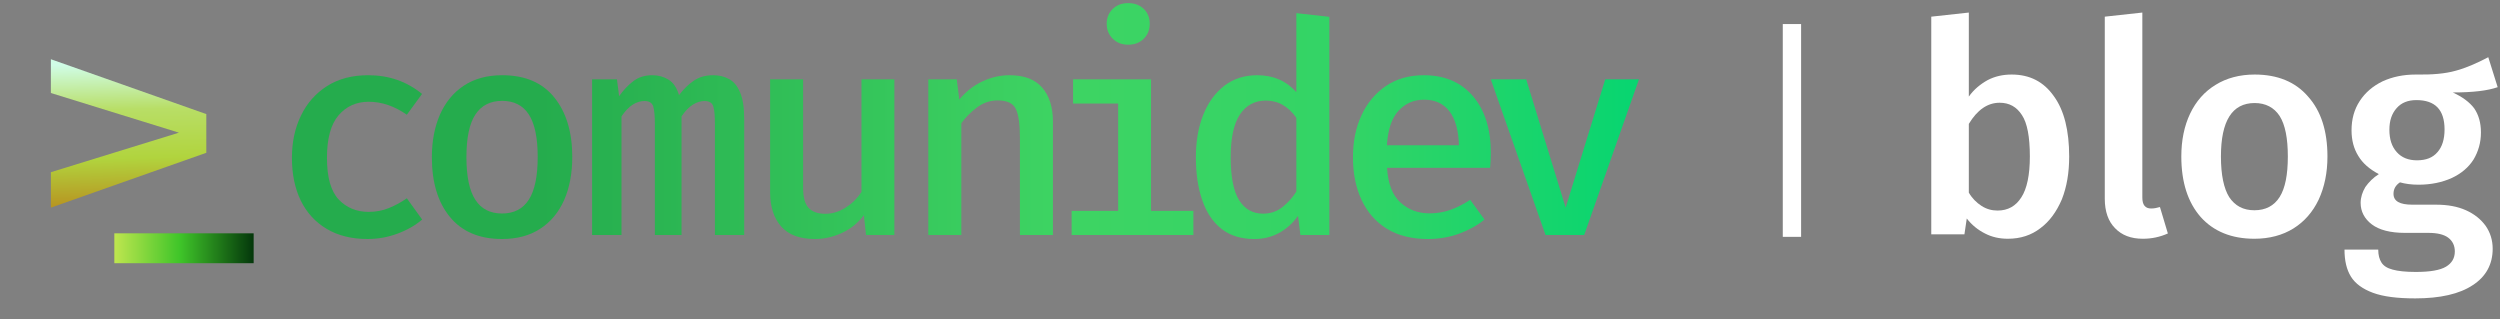 <?xml version="1.0" encoding="UTF-8" standalone="no"?>
<!DOCTYPE svg PUBLIC "-//W3C//DTD SVG 1.1//EN" "http://www.w3.org/Graphics/SVG/1.1/DTD/svg11.dtd">
<svg width="100%" height="100%" viewBox="0 0 313 40" version="1.1" xmlns="http://www.w3.org/2000/svg" xmlns:xlink="http://www.w3.org/1999/xlink" xml:space="preserve" xmlns:serif="http://www.serif.com/" style="fill-rule:evenodd;clip-rule:evenodd;stroke-linejoin:round;stroke-miterlimit:2;">
    <rect x="0" y="0" width="313" height="40" fill="#808080" stroke="none"/>
    <g transform="matrix(1,0,0,1,-5817,0)">
        <g id="comunidev---blog" serif:id="comunidev | blog" transform="matrix(0.612,0,0,0.23,2258.81,60.967)">
            <rect x="5817.73" y="-265.55" width="511.727" height="170.118" style="fill:none;"/>
            <g transform="matrix(2.939,0,0,7.829,-285.544,-1795.26)">
                <g transform="matrix(20.425,0,0,20.425,2208.25,211.745)">
                    <path d="M0.351,-0.544C0.412,-0.544 0.46,-0.52 0.495,-0.47C0.53,-0.422 0.547,-0.353 0.547,-0.265C0.547,-0.21 0.539,-0.162 0.522,-0.119C0.504,-0.077 0.48,-0.044 0.449,-0.021C0.418,0.003 0.381,0.015 0.338,0.015C0.309,0.015 0.283,0.009 0.26,-0.003C0.236,-0.015 0.215,-0.032 0.198,-0.054L0.19,-0L0.077,-0L0.077,-0.741L0.205,-0.755L0.205,-0.469C0.222,-0.493 0.244,-0.511 0.269,-0.525C0.294,-0.538 0.321,-0.544 0.351,-0.544ZM0.303,-0.081C0.338,-0.081 0.365,-0.096 0.384,-0.126C0.403,-0.155 0.413,-0.202 0.413,-0.265C0.413,-0.332 0.404,-0.379 0.386,-0.406C0.368,-0.434 0.343,-0.448 0.31,-0.448C0.269,-0.448 0.234,-0.424 0.205,-0.376L0.205,-0.142C0.216,-0.123 0.231,-0.108 0.248,-0.097C0.265,-0.086 0.283,-0.081 0.303,-0.081Z" style="fill:white;fill-rule:nonzero;"/>
                </g>
                <g transform="matrix(20.425,0,0,20.425,2220.43,211.745)">
                    <path d="M0.202,0.015C0.161,0.015 0.13,0.003 0.107,-0.021C0.084,-0.044 0.072,-0.078 0.072,-0.121L0.072,-0.741L0.2,-0.755L0.2,-0.125C0.2,-0.1 0.21,-0.088 0.23,-0.088C0.24,-0.088 0.25,-0.09 0.26,-0.093L0.287,-0.003C0.26,0.009 0.232,0.015 0.202,0.015Z" style="fill:white;fill-rule:nonzero;"/>
                </g>
                <g transform="matrix(20.425,0,0,20.425,2226.35,211.745)">
                    <path d="M0.293,-0.544C0.371,-0.544 0.432,-0.519 0.475,-0.469C0.519,-0.42 0.541,-0.352 0.541,-0.265C0.541,-0.21 0.531,-0.161 0.511,-0.118C0.491,-0.076 0.462,-0.043 0.425,-0.02C0.388,0.003 0.343,0.015 0.292,0.015C0.214,0.015 0.153,-0.01 0.109,-0.059C0.065,-0.109 0.043,-0.178 0.043,-0.265C0.043,-0.32 0.053,-0.369 0.073,-0.411C0.093,-0.453 0.122,-0.486 0.16,-0.509C0.197,-0.532 0.242,-0.544 0.293,-0.544ZM0.293,-0.447C0.216,-0.447 0.178,-0.386 0.178,-0.265C0.178,-0.202 0.188,-0.156 0.206,-0.127C0.226,-0.097 0.254,-0.082 0.292,-0.082C0.33,-0.082 0.359,-0.097 0.378,-0.127C0.397,-0.157 0.406,-0.203 0.406,-0.265C0.406,-0.327 0.397,-0.373 0.378,-0.403C0.359,-0.432 0.33,-0.447 0.293,-0.447Z" style="fill:white;fill-rule:nonzero;"/>
                </g>
                <g transform="matrix(20.425,0,0,20.425,2238.28,211.745)">
                    <path d="M0.537,-0.501C0.503,-0.489 0.452,-0.483 0.384,-0.483C0.417,-0.468 0.441,-0.45 0.457,-0.429C0.472,-0.407 0.48,-0.38 0.48,-0.347C0.48,-0.312 0.471,-0.282 0.455,-0.255C0.438,-0.228 0.413,-0.207 0.381,-0.192C0.348,-0.177 0.31,-0.169 0.267,-0.169C0.243,-0.169 0.222,-0.172 0.204,-0.177C0.189,-0.167 0.182,-0.154 0.182,-0.138C0.182,-0.113 0.203,-0.101 0.246,-0.101L0.327,-0.101C0.366,-0.101 0.4,-0.095 0.429,-0.082C0.458,-0.069 0.48,-0.051 0.496,-0.029C0.512,-0.006 0.52,0.02 0.52,0.049C0.52,0.102 0.497,0.144 0.452,0.173C0.407,0.203 0.341,0.218 0.256,0.218C0.195,0.218 0.147,0.212 0.112,0.199C0.077,0.186 0.052,0.168 0.037,0.144C0.022,0.12 0.015,0.089 0.015,0.052L0.13,0.052C0.13,0.071 0.134,0.085 0.141,0.096C0.148,0.107 0.16,0.115 0.179,0.12C0.197,0.125 0.223,0.128 0.258,0.128C0.307,0.128 0.341,0.122 0.361,0.11C0.381,0.098 0.391,0.081 0.391,0.058C0.391,0.038 0.383,0.022 0.368,0.011C0.353,0 0.33,-0.005 0.301,-0.005L0.221,-0.005C0.171,-0.005 0.133,-0.015 0.108,-0.034C0.083,-0.053 0.07,-0.078 0.07,-0.107C0.07,-0.126 0.076,-0.144 0.086,-0.161C0.098,-0.178 0.113,-0.193 0.132,-0.205C0.1,-0.222 0.077,-0.242 0.062,-0.267C0.047,-0.291 0.039,-0.32 0.039,-0.354C0.039,-0.392 0.048,-0.425 0.067,-0.454C0.086,-0.483 0.112,-0.505 0.145,-0.521C0.178,-0.536 0.215,-0.544 0.258,-0.544C0.314,-0.543 0.359,-0.547 0.394,-0.557C0.428,-0.566 0.465,-0.582 0.505,-0.603L0.537,-0.501ZM0.26,-0.457C0.231,-0.457 0.209,-0.448 0.193,-0.43C0.176,-0.411 0.168,-0.387 0.168,-0.356C0.168,-0.324 0.176,-0.299 0.193,-0.28C0.21,-0.261 0.233,-0.252 0.262,-0.252C0.293,-0.252 0.316,-0.261 0.332,-0.28C0.348,-0.298 0.356,-0.324 0.356,-0.357C0.356,-0.424 0.324,-0.457 0.26,-0.457Z" style="fill:white;fill-rule:nonzero;"/>
                </g>
            </g>
            <g transform="matrix(0.413,0,0,1.42,4916.53,-906.346)">
                <g transform="matrix(3.6277e-16,-4.592,5.924,2.81163e-16,567.321,11478.3)">
                    <path d="M2396.34,275.324L2391.76,288.321L2388.53,288.321L2383.95,275.324L2386.91,275.324L2390.21,286.032L2393.52,275.324L2396.34,275.324Z" style="fill:url(#_Linear1);fill-rule:nonzero;"/>
                </g>
                <g transform="matrix(1.547,0,0,1.543,-1556.26,374.601)">
                    <rect x="2447.34" y="107.869" width="44.606" height="7.423" style="fill:url(#_Linear2);"/>
                </g>
                <g transform="matrix(5.924,0,0,4.592,-11152.4,-738.32)">
                    <g transform="matrix(1,0,0,1,7.175,-9.572)">
                        <path d="M2273.06,286.389C2273.67,286.389 2274.24,286.282 2274.76,286.069C2275.28,285.856 2275.78,285.585 2276.26,285.257L2277.54,287.029C2276.97,287.513 2276.29,287.905 2275.48,288.204C2274.67,288.504 2273.84,288.653 2272.97,288.653C2271.65,288.653 2270.51,288.372 2269.56,287.81C2268.61,287.248 2267.89,286.461 2267.39,285.447C2266.9,284.434 2266.65,283.246 2266.65,281.884C2266.65,280.563 2266.9,279.384 2267.41,278.346C2267.91,277.308 2268.64,276.487 2269.59,275.884C2270.54,275.281 2271.69,274.98 2273.02,274.98C2274.76,274.98 2276.26,275.501 2277.53,276.543L2276.26,278.278C2275.75,277.925 2275.23,277.657 2274.7,277.472C2274.16,277.287 2273.62,277.195 2273.07,277.195C2272.04,277.195 2271.2,277.572 2270.55,278.327C2269.9,279.082 2269.58,280.268 2269.58,281.884C2269.58,283.509 2269.91,284.666 2270.56,285.355C2271.22,286.044 2272.05,286.389 2273.06,286.389Z" style="fill:url(#_Linear3);fill-rule:nonzero;"/>
                    </g>
                    <g transform="matrix(1,0,0,1,4.636,-9.572)">
                        <path d="M2286.77,274.98C2288.68,274.98 2290.13,275.599 2291.13,276.838C2292.13,278.077 2292.63,279.73 2292.63,281.798C2292.63,283.177 2292.4,284.379 2291.95,285.404C2291.49,286.43 2290.83,287.228 2289.95,287.798C2289.08,288.368 2288.01,288.653 2286.76,288.653C2284.86,288.653 2283.41,288.04 2282.4,286.813C2281.39,285.587 2280.89,283.923 2280.89,281.823C2280.89,280.477 2281.12,279.289 2281.57,278.26C2282.03,277.23 2282.69,276.426 2283.57,275.847C2284.45,275.269 2285.52,274.98 2286.77,274.98ZM2286.77,277.121C2285.78,277.121 2285.03,277.501 2284.53,278.26C2284.03,279.019 2283.78,280.206 2283.78,281.823C2283.78,283.439 2284.03,284.627 2284.53,285.386C2285.02,286.145 2285.77,286.524 2286.76,286.524C2287.75,286.524 2288.5,286.143 2288.99,285.38C2289.49,284.617 2289.74,283.423 2289.74,281.798C2289.74,280.198 2289.49,279.019 2289,278.26C2288.51,277.501 2287.76,277.121 2286.77,277.121Z" style="fill:url(#_Linear4);fill-rule:nonzero;"/>
                    </g>
                    <g transform="matrix(1,0,0,1,3.753,-9.572)">
                        <path d="M2305.3,274.98C2305.79,274.98 2306.23,275.086 2306.62,275.3C2307.02,275.513 2307.33,275.888 2307.55,276.426C2307.78,276.963 2307.89,277.708 2307.89,278.66L2307.89,288.321L2305.44,288.321L2305.44,279.041C2305.44,278.36 2305.4,277.872 2305.3,277.577C2305.21,277.281 2304.96,277.133 2304.57,277.133C2304.26,277.133 2303.94,277.23 2303.62,277.423C2303.29,277.616 2302.97,277.946 2302.65,278.413L2302.65,288.321L2300.42,288.321L2300.42,279.041C2300.42,278.36 2300.37,277.872 2300.28,277.577C2300.18,277.281 2299.94,277.133 2299.55,277.133C2299.23,277.133 2298.91,277.23 2298.59,277.423C2298.27,277.616 2297.95,277.946 2297.63,278.413L2297.63,288.321L2295.17,288.321L2295.17,275.324L2297.25,275.324L2297.43,276.727C2297.8,276.21 2298.2,275.79 2298.63,275.466C2299.06,275.142 2299.59,274.98 2300.21,274.98C2300.7,274.98 2301.15,275.101 2301.55,275.343C2301.96,275.585 2302.25,276.018 2302.44,276.641C2302.81,276.149 2303.22,275.749 2303.67,275.441C2304.12,275.133 2304.66,274.98 2305.3,274.98Z" style="fill:url(#_Linear5);fill-rule:nonzero;"/>
                    </g>
                    <g transform="matrix(1,0,0,1,2.709,-9.572)">
                        <path d="M2313.86,275.324L2313.86,284.407C2313.86,285.179 2314.01,285.728 2314.32,286.057C2314.63,286.385 2315.1,286.549 2315.72,286.549C2316.31,286.549 2316.88,286.372 2317.43,286.02C2317.98,285.667 2318.41,285.236 2318.74,284.727L2318.74,275.324L2321.49,275.324L2321.49,288.321L2319.12,288.321L2318.94,286.66C2318.46,287.308 2317.85,287.802 2317.11,288.143C2316.37,288.483 2315.62,288.653 2314.85,288.653C2313.58,288.653 2312.64,288.307 2312.03,287.613C2311.41,286.92 2311.1,285.966 2311.1,284.752L2311.1,275.324L2313.86,275.324Z" style="fill:url(#_Linear6);fill-rule:nonzero;"/>
                    </g>
                    <g transform="matrix(1,0,0,1,1.167,-9.572)">
                        <path d="M2325.87,288.321L2325.87,275.324L2328.25,275.324L2328.46,277.01C2329,276.354 2329.64,275.851 2330.38,275.503C2331.12,275.154 2331.88,274.98 2332.66,274.98C2333.87,274.98 2334.78,275.32 2335.38,276.001C2335.98,276.682 2336.29,277.63 2336.29,278.844L2336.29,288.321L2333.53,288.321L2333.53,280.21C2333.53,279.086 2333.42,278.284 2333.19,277.804C2332.97,277.324 2332.46,277.084 2331.67,277.084C2331.04,277.084 2330.46,277.279 2329.94,277.669C2329.42,278.059 2328.98,278.5 2328.63,278.992L2328.63,288.321L2325.87,288.321Z" style="fill:url(#_Linear7);fill-rule:nonzero;"/>
                    </g>
                    <g transform="matrix(1,0,0,1,-2.079,-9.572)">
                        <path d="M2345.82,268.961C2346.37,268.961 2346.8,269.125 2347.14,269.453C2347.47,269.782 2347.63,270.192 2347.63,270.684C2347.63,271.177 2347.47,271.591 2347.14,271.927C2346.8,272.264 2346.37,272.432 2345.82,272.432C2345.3,272.432 2344.87,272.264 2344.53,271.927C2344.2,271.591 2344.03,271.177 2344.03,270.684C2344.03,270.192 2344.2,269.782 2344.53,269.453C2344.87,269.125 2345.3,268.961 2345.82,268.961ZM2347.74,275.324L2347.74,286.303L2351.28,286.303L2351.28,288.321L2341.1,288.321L2341.1,286.303L2344.99,286.303L2344.99,277.343L2341.22,277.343L2341.22,275.324L2347.74,275.324Z" style="fill:url(#_Linear8);fill-rule:nonzero;"/>
                    </g>
                    <g transform="matrix(1,0,0,1,-5.229,-9.572)">
                        <path d="M2363.04,269.798L2365.8,270.106L2365.8,288.321L2363.38,288.321L2363.18,286.721C2362.74,287.337 2362.21,287.812 2361.59,288.149C2360.97,288.485 2360.29,288.653 2359.52,288.653C2358.41,288.653 2357.49,288.368 2356.77,287.798C2356.05,287.228 2355.52,286.43 2355.17,285.404C2354.81,284.379 2354.64,283.185 2354.64,281.823C2354.64,280.502 2354.84,279.326 2355.25,278.297C2355.66,277.267 2356.25,276.457 2357.01,275.866C2357.78,275.275 2358.69,274.98 2359.77,274.98C2361.11,274.98 2362.2,275.451 2363.04,276.395L2363.04,269.798ZM2360.49,277.097C2359.57,277.097 2358.85,277.48 2358.33,278.247C2357.81,279.015 2357.55,280.206 2357.55,281.823C2357.55,283.48 2357.79,284.68 2358.26,285.423C2358.73,286.165 2359.4,286.537 2360.25,286.537C2360.87,286.537 2361.41,286.356 2361.87,285.995C2362.33,285.634 2362.72,285.199 2363.04,284.69L2363.04,278.537C2362.72,278.077 2362.35,277.722 2361.92,277.472C2361.5,277.222 2361.02,277.097 2360.49,277.097Z" style="fill:url(#_Linear9);fill-rule:nonzero;"/>
                    </g>
                    <g transform="matrix(1,0,0,1,-7.076,-9.572)">
                        <path d="M2372.47,282.709C2372.55,284.046 2372.93,285.015 2373.6,285.613C2374.26,286.212 2375.07,286.512 2376.01,286.512C2376.65,286.512 2377.24,286.413 2377.78,286.217C2378.33,286.02 2378.88,285.741 2379.42,285.38L2380.62,287.029C2380.01,287.521 2379.3,287.915 2378.49,288.21C2377.68,288.506 2376.81,288.653 2375.88,288.653C2374.53,288.653 2373.38,288.366 2372.45,287.792C2371.52,287.218 2370.82,286.418 2370.34,285.392C2369.86,284.366 2369.62,283.181 2369.62,281.835C2369.62,280.53 2369.85,279.363 2370.33,278.333C2370.8,277.304 2371.49,276.487 2372.37,275.884C2373.26,275.281 2374.32,274.98 2375.55,274.98C2377.27,274.98 2378.64,275.558 2379.64,276.715C2380.64,277.872 2381.15,279.46 2381.15,281.478C2381.15,281.7 2381.14,281.919 2381.13,282.137C2381.12,282.354 2381.1,282.545 2381.09,282.709L2372.47,282.709ZM2375.57,277.023C2374.71,277.023 2374,277.33 2373.43,277.946C2372.86,278.561 2372.54,279.521 2372.46,280.826L2378.48,280.826C2378.45,279.603 2378.19,278.664 2377.7,278.007C2377.2,277.351 2376.49,277.023 2375.57,277.023Z" style="fill:url(#_Linear10);fill-rule:nonzero;"/>
                    </g>
                    <g transform="matrix(1,0,0,1,-9.882,-9.572)">
                        <path d="M2396.34,275.324L2391.76,288.321L2388.53,288.321L2383.95,275.324L2386.91,275.324L2390.21,286.032L2393.52,275.324L2396.34,275.324Z" style="fill:url(#_Linear11);fill-rule:nonzero;"/>
                    </g>
                </g>
            </g>
            <g transform="matrix(0.764,0,0,4.137,2989.53,-911.085)">
                <rect x="4174.37" y="159.319" width="4.907" height="28" style="fill:white;"/>
            </g>
        </g>
    </g>
    <defs>
        <linearGradient id="_Linear1" x1="0" y1="0" x2="1" y2="0" gradientUnits="userSpaceOnUse" gradientTransform="matrix(12.723,-0.278,0.278,12.723,2383.16,277.553)"><stop offset="0" style="stop-color:rgb(185,135,27);stop-opacity:1"/><stop offset="0.38" style="stop-color:rgb(177,212,62);stop-opacity:1"/><stop offset="0.7" style="stop-color:rgb(184,222,102);stop-opacity:1"/><stop offset="1" style="stop-color:rgb(208,253,231);stop-opacity:1"/></linearGradient>
        <linearGradient id="_Linear2" x1="0" y1="0" x2="1" y2="0" gradientUnits="userSpaceOnUse" gradientTransform="matrix(44.606,0,0,7.423,2447.34,111.58)"><stop offset="0" style="stop-color:rgb(191,230,79);stop-opacity:1"/><stop offset="0.47" style="stop-color:rgb(63,197,41);stop-opacity:1"/><stop offset="1" style="stop-color:rgb(4,55,11);stop-opacity:1"/></linearGradient>
        <linearGradient id="_Linear3" x1="0" y1="0" x2="1" y2="0" gradientUnits="userSpaceOnUse" gradientTransform="matrix(90.915,0,0,90.915,2287.44,263.82)"><stop offset="0" style="stop-color:rgb(37,172,77);stop-opacity:1"/><stop offset="0.48" style="stop-color:rgb(62,212,99);stop-opacity:1"/><stop offset="0.75" style="stop-color:rgb(50,212,102);stop-opacity:1"/><stop offset="1" style="stop-color:rgb(9,213,112);stop-opacity:1"/></linearGradient>
        <linearGradient id="_Linear4" x1="0" y1="0" x2="1" y2="0" gradientUnits="userSpaceOnUse" gradientTransform="matrix(90.915,0,0,90.915,2289.98,263.82)"><stop offset="0" style="stop-color:rgb(37,172,77);stop-opacity:1"/><stop offset="0.48" style="stop-color:rgb(62,212,99);stop-opacity:1"/><stop offset="0.75" style="stop-color:rgb(50,212,102);stop-opacity:1"/><stop offset="1" style="stop-color:rgb(9,213,112);stop-opacity:1"/></linearGradient>
        <linearGradient id="_Linear5" x1="0" y1="0" x2="1" y2="0" gradientUnits="userSpaceOnUse" gradientTransform="matrix(90.915,0,0,90.915,2290.86,263.82)"><stop offset="0" style="stop-color:rgb(37,172,77);stop-opacity:1"/><stop offset="0.48" style="stop-color:rgb(62,212,99);stop-opacity:1"/><stop offset="0.75" style="stop-color:rgb(50,212,102);stop-opacity:1"/><stop offset="1" style="stop-color:rgb(9,213,112);stop-opacity:1"/></linearGradient>
        <linearGradient id="_Linear6" x1="0" y1="0" x2="1" y2="0" gradientUnits="userSpaceOnUse" gradientTransform="matrix(90.915,0,0,90.915,2291.91,263.82)"><stop offset="0" style="stop-color:rgb(37,172,77);stop-opacity:1"/><stop offset="0.48" style="stop-color:rgb(62,212,99);stop-opacity:1"/><stop offset="0.75" style="stop-color:rgb(50,212,102);stop-opacity:1"/><stop offset="1" style="stop-color:rgb(9,213,112);stop-opacity:1"/></linearGradient>
        <linearGradient id="_Linear7" x1="0" y1="0" x2="1" y2="0" gradientUnits="userSpaceOnUse" gradientTransform="matrix(90.915,0,0,90.915,2293.45,263.82)"><stop offset="0" style="stop-color:rgb(37,172,77);stop-opacity:1"/><stop offset="0.48" style="stop-color:rgb(62,212,99);stop-opacity:1"/><stop offset="0.75" style="stop-color:rgb(50,212,102);stop-opacity:1"/><stop offset="1" style="stop-color:rgb(9,213,112);stop-opacity:1"/></linearGradient>
        <linearGradient id="_Linear8" x1="0" y1="0" x2="1" y2="0" gradientUnits="userSpaceOnUse" gradientTransform="matrix(90.915,0,0,90.915,2296.7,263.82)"><stop offset="0" style="stop-color:rgb(37,172,77);stop-opacity:1"/><stop offset="0.48" style="stop-color:rgb(62,212,99);stop-opacity:1"/><stop offset="0.75" style="stop-color:rgb(50,212,102);stop-opacity:1"/><stop offset="1" style="stop-color:rgb(9,213,112);stop-opacity:1"/></linearGradient>
        <linearGradient id="_Linear9" x1="0" y1="0" x2="1" y2="0" gradientUnits="userSpaceOnUse" gradientTransform="matrix(90.915,0,0,90.915,2299.85,263.82)"><stop offset="0" style="stop-color:rgb(37,172,77);stop-opacity:1"/><stop offset="0.48" style="stop-color:rgb(62,212,99);stop-opacity:1"/><stop offset="0.75" style="stop-color:rgb(50,212,102);stop-opacity:1"/><stop offset="1" style="stop-color:rgb(9,213,112);stop-opacity:1"/></linearGradient>
        <linearGradient id="_Linear10" x1="0" y1="0" x2="1" y2="0" gradientUnits="userSpaceOnUse" gradientTransform="matrix(90.915,0,0,90.915,2301.69,263.82)"><stop offset="0" style="stop-color:rgb(37,172,77);stop-opacity:1"/><stop offset="0.48" style="stop-color:rgb(62,212,99);stop-opacity:1"/><stop offset="0.75" style="stop-color:rgb(50,212,102);stop-opacity:1"/><stop offset="1" style="stop-color:rgb(9,213,112);stop-opacity:1"/></linearGradient>
        <linearGradient id="_Linear11" x1="0" y1="0" x2="1" y2="0" gradientUnits="userSpaceOnUse" gradientTransform="matrix(90.915,0,0,90.915,2304.5,263.82)"><stop offset="0" style="stop-color:rgb(37,172,77);stop-opacity:1"/><stop offset="0.48" style="stop-color:rgb(62,212,99);stop-opacity:1"/><stop offset="0.75" style="stop-color:rgb(50,212,102);stop-opacity:1"/><stop offset="1" style="stop-color:rgb(9,213,112);stop-opacity:1"/></linearGradient>
    </defs>
</svg>
